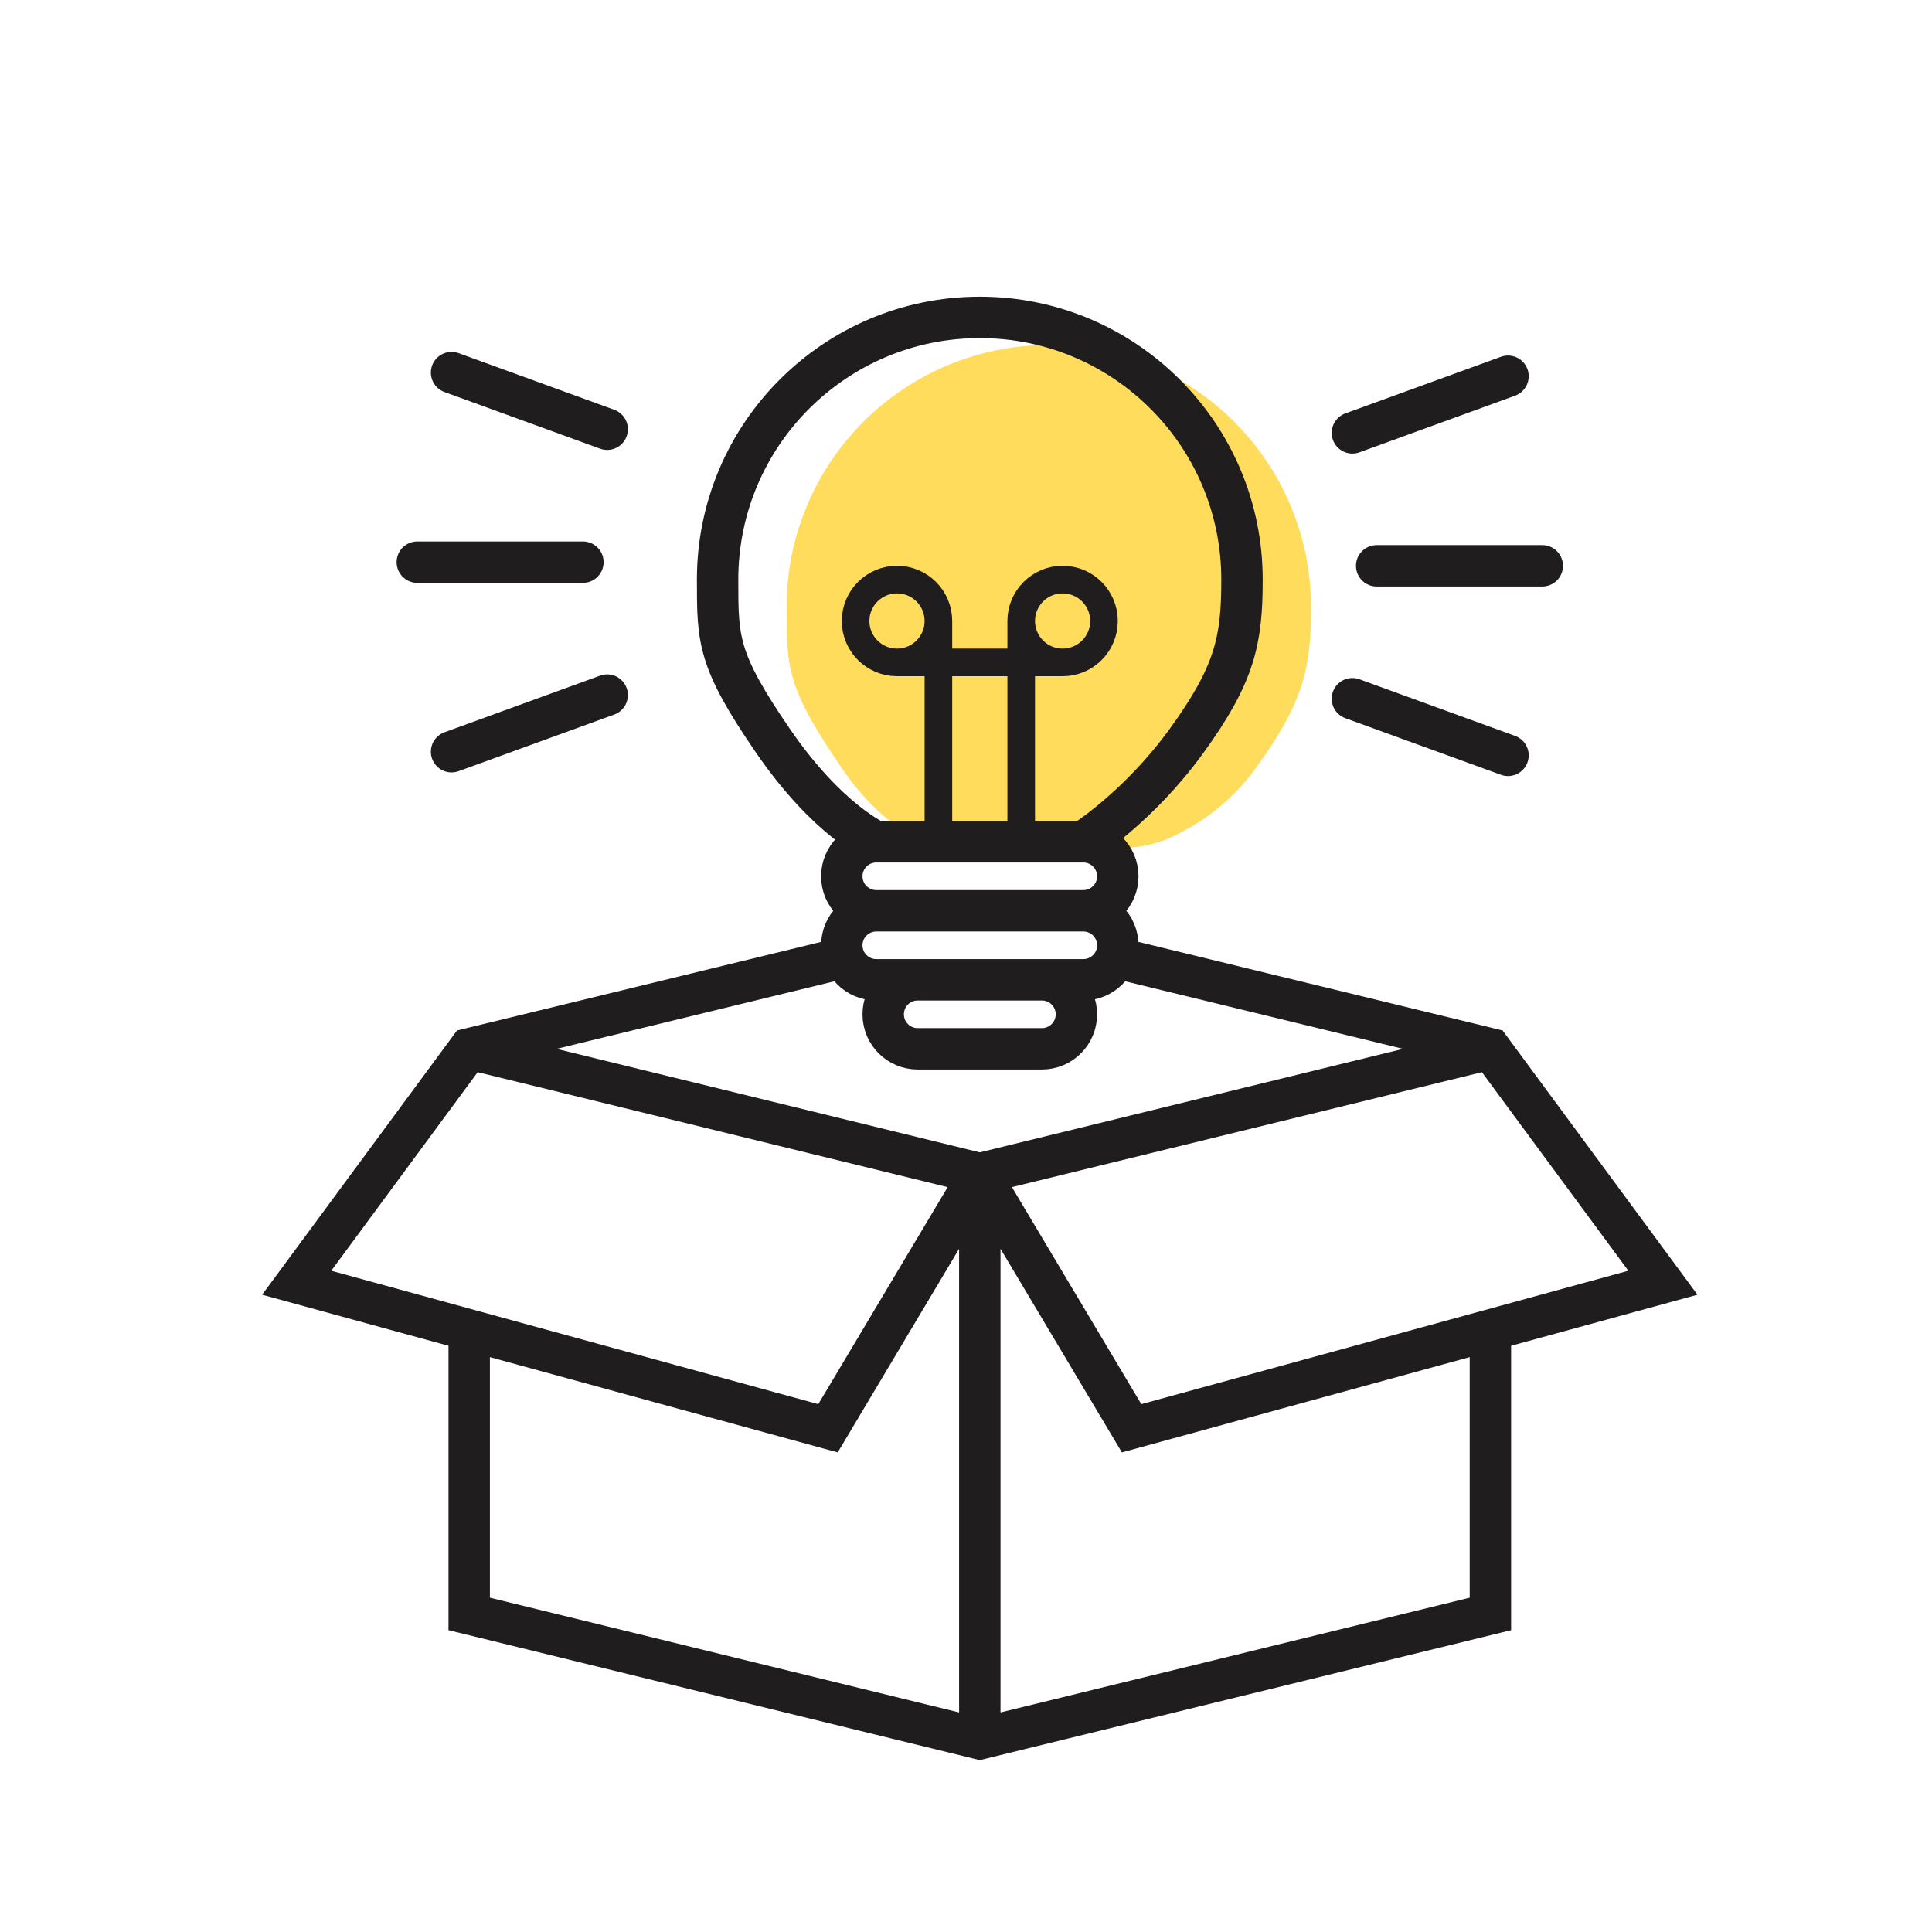 <?xml version="1.0"?>
<svg xmlns="http://www.w3.org/2000/svg" width="140" height="140" viewBox="0 0 140 140" fill="none">
<path d="M76 25C65.507 25 57 33.507 57 44C57 48.396 57 49.827 61 55.663C65 61.5 69 61.5 69 61.5H80.124C81.704 61.5 83.298 61.37 84.741 60.727C86.508 59.939 88.999 58.428 91 55.663C94.5 50.827 95 48.396 95 44C95 33.507 86.493 25 76 25Z" fill="#FFDC5C"/>
<path d="M108 76L109.207 75.11L108.884 74.671L108.355 74.542L108 76ZM71 126L70.644 127.457L71 127.544L71.356 127.457L71 126ZM108 116.952L108.356 118.409L109.5 118.13V116.952H108ZM34 76L33.645 74.542L33.116 74.671L32.793 75.11L34 76ZM34 116.952H32.5V118.13L33.644 118.409L34 116.952ZM60 103.5L59.604 104.947L60.704 105.248L61.288 104.268L60 103.5ZM21.5 92.952L20.293 92.062L18.995 93.821L21.104 94.399L21.5 92.952ZM82 103.5L80.712 104.268L81.296 105.248L82.396 104.947L82 103.5ZM120.5 92.952L120.896 94.399L123.005 93.821L121.707 92.062L120.5 92.952ZM109.5 96.476C109.5 95.648 108.828 94.976 108 94.976C107.172 94.976 106.5 95.648 106.5 96.476H109.5ZM81.355 67.975C80.55 67.779 79.738 68.273 79.543 69.078C79.347 69.883 79.841 70.694 80.645 70.89L81.355 67.975ZM61.355 70.89C62.16 70.694 62.653 69.883 62.458 69.078C62.262 68.273 61.45 67.779 60.645 67.975L61.355 70.89ZM107.644 74.543L70.644 83.591L71.356 86.505L108.356 77.457L107.644 74.543ZM69.5 85.048V126H72.5V85.048H69.5ZM71.356 127.457L108.356 118.409L107.644 115.495L70.644 124.543L71.356 127.457ZM33.644 77.457L70.644 86.505L71.356 83.591L34.356 74.543L33.644 77.457ZM71.356 124.543L34.356 115.495L33.644 118.409L70.644 127.457L71.356 124.543ZM69.712 84.279L58.712 102.732L61.288 104.268L72.288 85.816L69.712 84.279ZM22.707 93.843L35.207 76.89L32.793 75.11L20.293 92.062L22.707 93.843ZM69.712 85.816L80.712 104.268L83.288 102.732L72.288 84.279L69.712 85.816ZM82.396 104.947L120.896 94.399L120.104 91.506L81.604 102.053L82.396 104.947ZM121.707 92.062L109.207 75.11L106.793 76.89L119.293 93.843L121.707 92.062ZM35.5 116.952V96.377H32.5V116.952H35.5ZM60.396 102.053L34.396 94.93L33.604 97.824L59.604 104.947L60.396 102.053ZM34.396 94.93L21.896 91.506L21.104 94.399L33.604 97.824L34.396 94.93ZM109.5 116.952V96.476H106.5V116.952H109.5ZM80.645 70.89L107.645 77.457L108.355 74.542L81.355 67.975L80.645 70.89ZM34.355 77.457L61.355 70.89L60.645 67.975L33.645 74.542L34.355 77.457Z" fill="#1F1D1D"/>
<path d="M63.5 66H78.5M63.5 66C62.119 66 61 64.881 61 63.5C61 62.119 62.119 61 63.5 61M63.5 66C62.119 66 61 67.119 61 68.5C61 69.881 62.119 71 63.5 71H78.5C79.881 71 81 69.881 81 68.5C81 67.119 79.881 66 78.5 66M78.5 66C79.881 66 81 64.881 81 63.5C81 62.119 79.881 61 78.5 61M78.5 61C78.5 61 82.5 58.5 86 53.663C89.5 48.827 90 46.396 90 42C90 31.507 81.493 23 71 23C60.507 23 52 31.507 52 42C52 46.396 52 47.827 56 53.663C60 59.5 63.5 61 63.5 61M78.5 61H63.5M66.5 76H75.5C76.881 76 78 74.881 78 73.5C78 72.119 76.881 71 75.5 71H66.5C65.119 71 64 72.119 64 73.5C64 74.881 65.119 76 66.5 76Z" stroke="#1F1D1D" stroke-width="3"/>
<path d="M77 48C78.657 48 80 46.657 80 45C80 43.343 78.657 42 77 42C75.343 42 74 43.343 74 45M77 48C75.343 48 74 46.657 74 45M77 48H65M74 45V61M68 45C68 46.657 66.657 48 65 48M68 45C68 43.343 66.657 42 65 42C63.343 42 62 43.343 62 45C62 46.657 63.343 48 65 48M68 45V61" stroke="#1F1D1D" stroke-width="2"/>
<path d="M42.24 40.736H30.24" stroke="#1F1D1D" stroke-width="3" stroke-linecap="round" stroke-linejoin="round"/>
<path d="M43.999 50.368L32.722 54.472" stroke="#1F1D1D" stroke-width="3" stroke-linecap="round" stroke-linejoin="round"/>
<path d="M43.999 31.104L32.722 27" stroke="#1F1D1D" stroke-width="3" stroke-linecap="round" stroke-linejoin="round"/>
<path d="M99.759 41H111.759" stroke="#1F1D1D" stroke-width="3" stroke-linecap="round" stroke-linejoin="round"/>
<path d="M98 50.632L109.276 54.736" stroke="#1F1D1D" stroke-width="3" stroke-linecap="round" stroke-linejoin="round"/>
<path d="M98 31.368L109.276 27.264" stroke="#1F1D1D" stroke-width="3" stroke-linecap="round" stroke-linejoin="round"/>
</svg>
